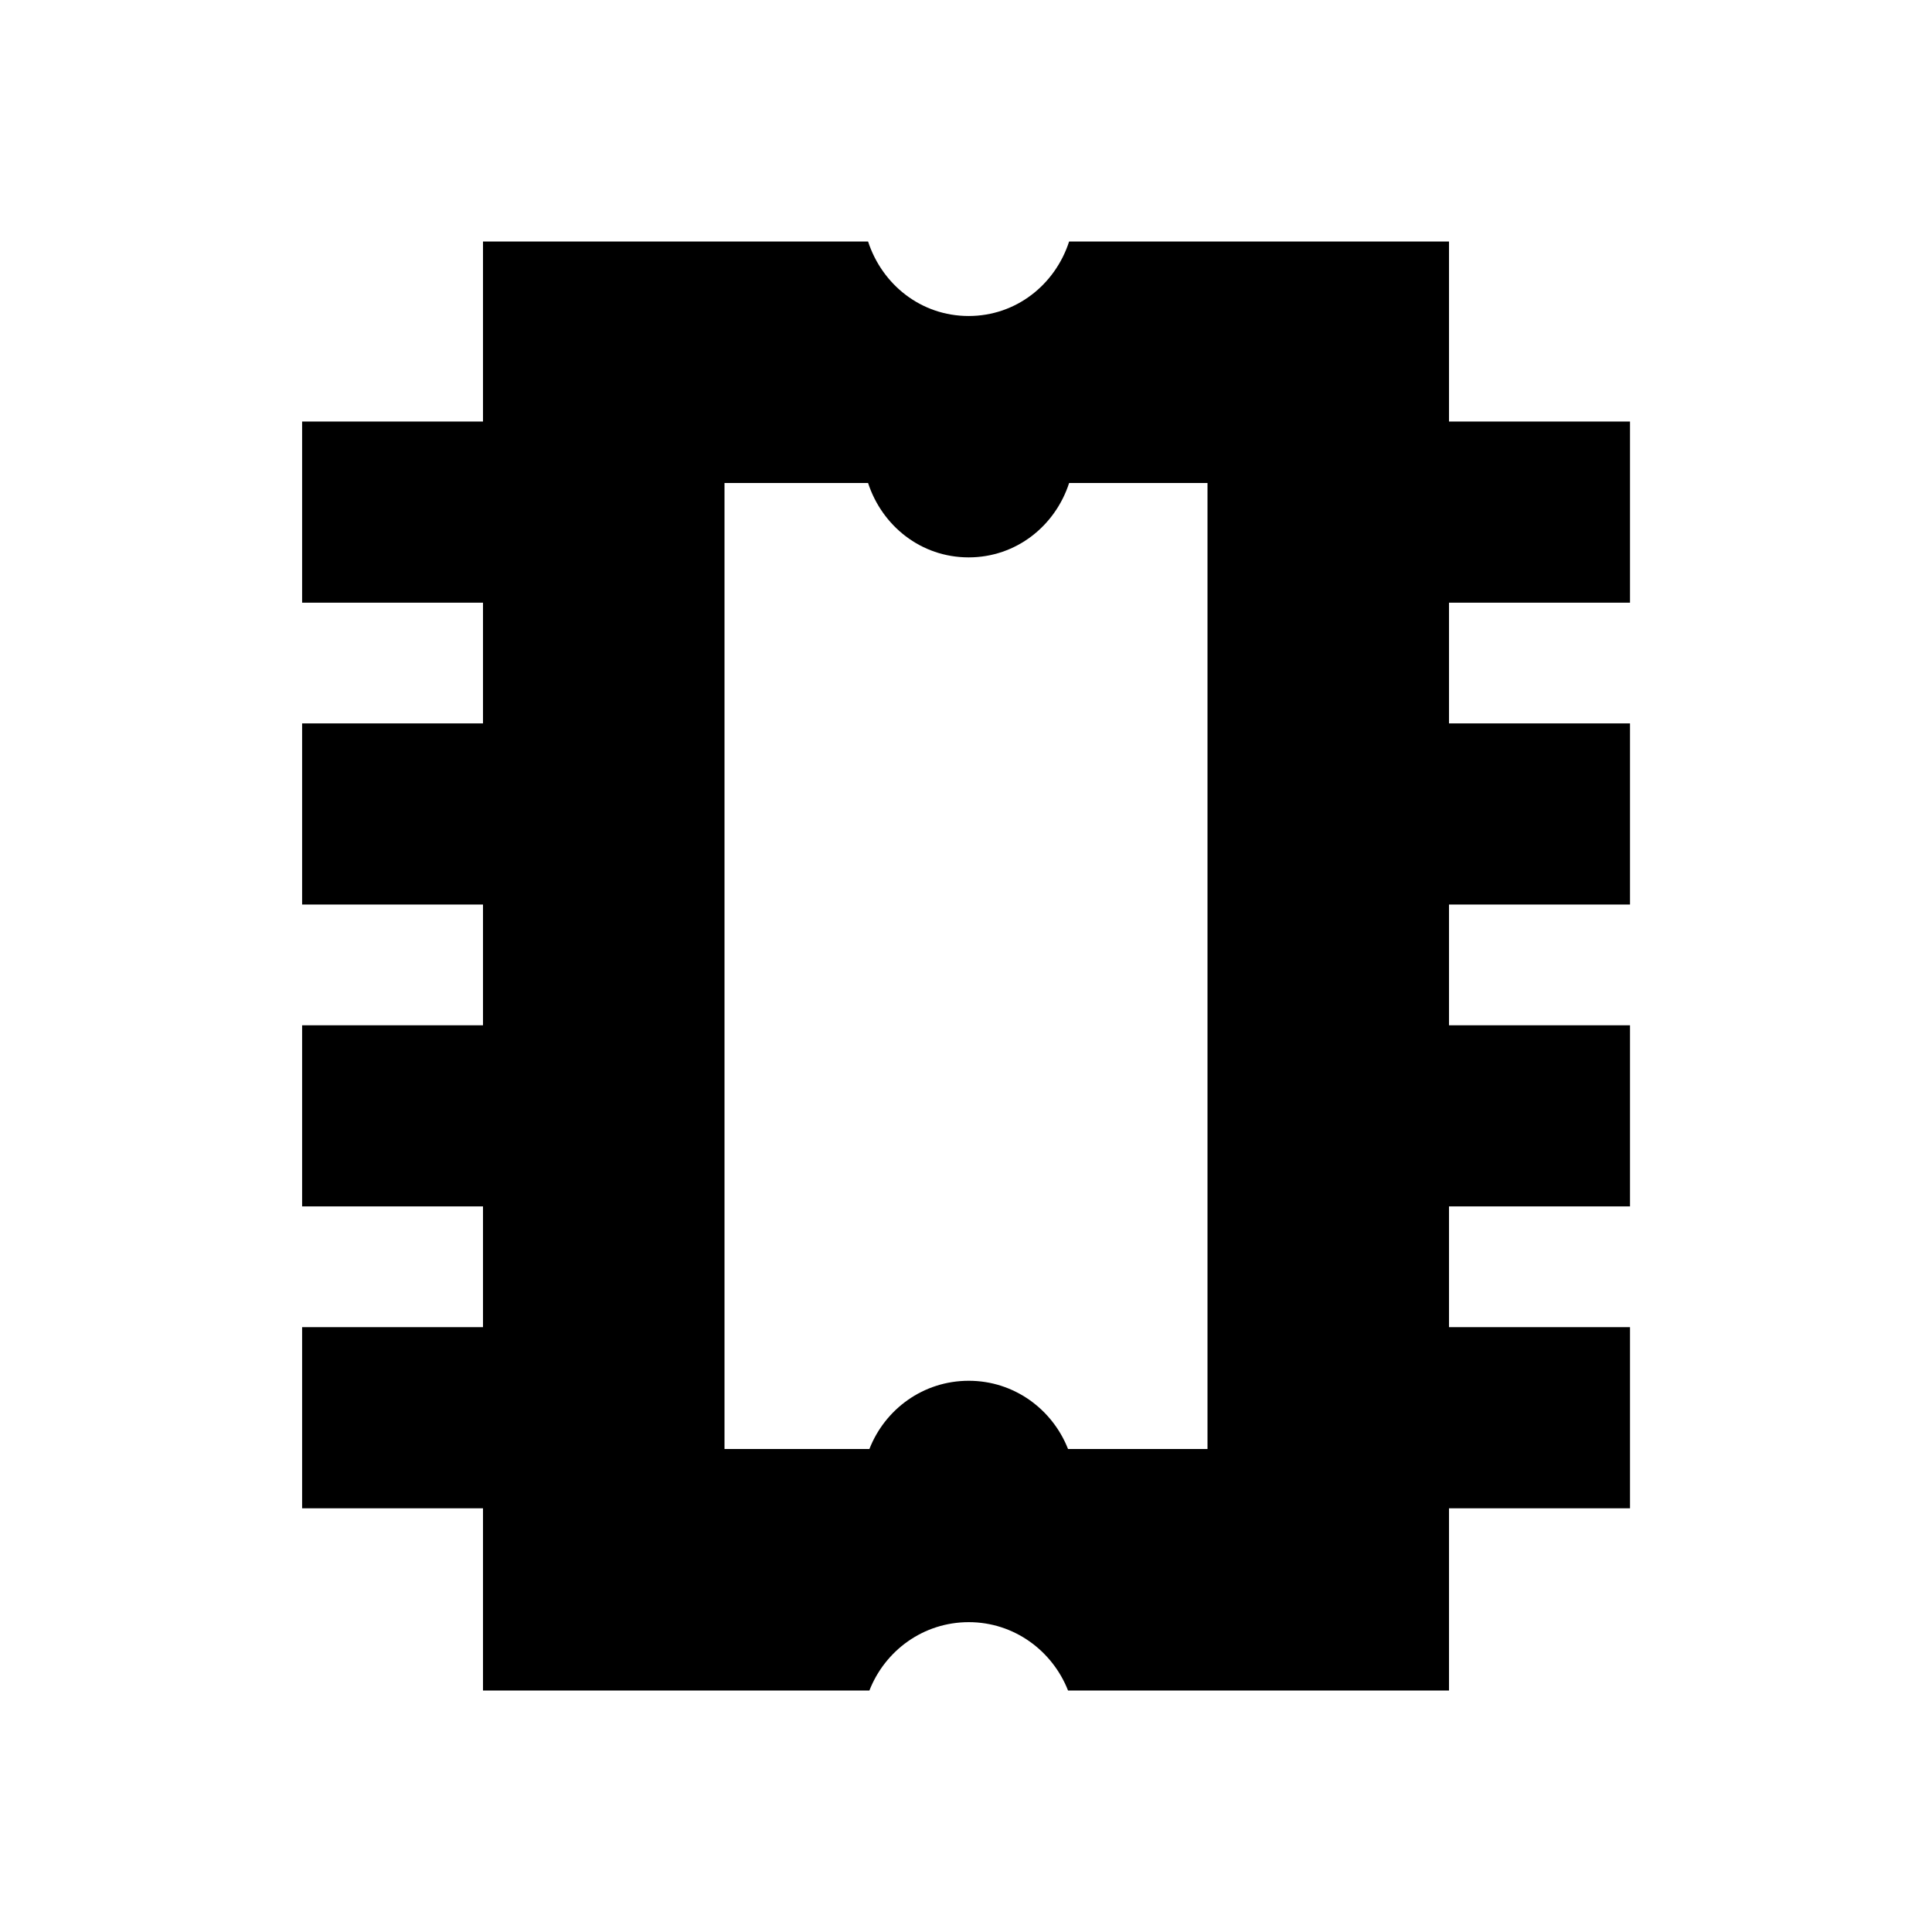 <?xml version="1.0" encoding="utf-8"?>
<!-- Copyright © 2013 Apple Inc. All rights reserved. -->
<svg version="1.1" xmlns="http://www.w3.org/2000/svg" viewBox="0 0 16 16">
    <path d="M 10 4 H 8.854 C 8.739 4.355 8.416 4.616 8.022 4.616 C 7.627 4.616 7.305 4.355 7.189 4 H 6 v 8 H 7.2 c 0.129 -0.33 0.446 -0.565 0.823 -0.565 c 0.375 0 0.692 0.235 0.822 0.565 H 10 V 4 z M 13.499 10.991 v 1.5 H 12 V 14 H 8.845 c -0.13 -0.33 -0.447 -0.566 -0.822 -0.566 C 7.646 13.434 7.329 13.67 7.2 14 H 4 v -1.509 H 2.502 v -1.5 H 4 v -1 H 2.502 v -1.5 H 4 v -1 H 2.502 v -1.5 H 4 v -1 H 2.502 v -1.5 H 4 V 2 h 3.189 c 0.116 0.356 0.438 0.617 0.833 0.617 c 0.394 0 0.717 -0.261 0.832 -0.617 H 12 v 1.491 h 1.499 v 1.5 H 12 v 1 h 1.499 v 1.5 H 12 v 1 h 1.499 v 1.5 H 12 v 1 H 13.499 z"/>
</svg>
